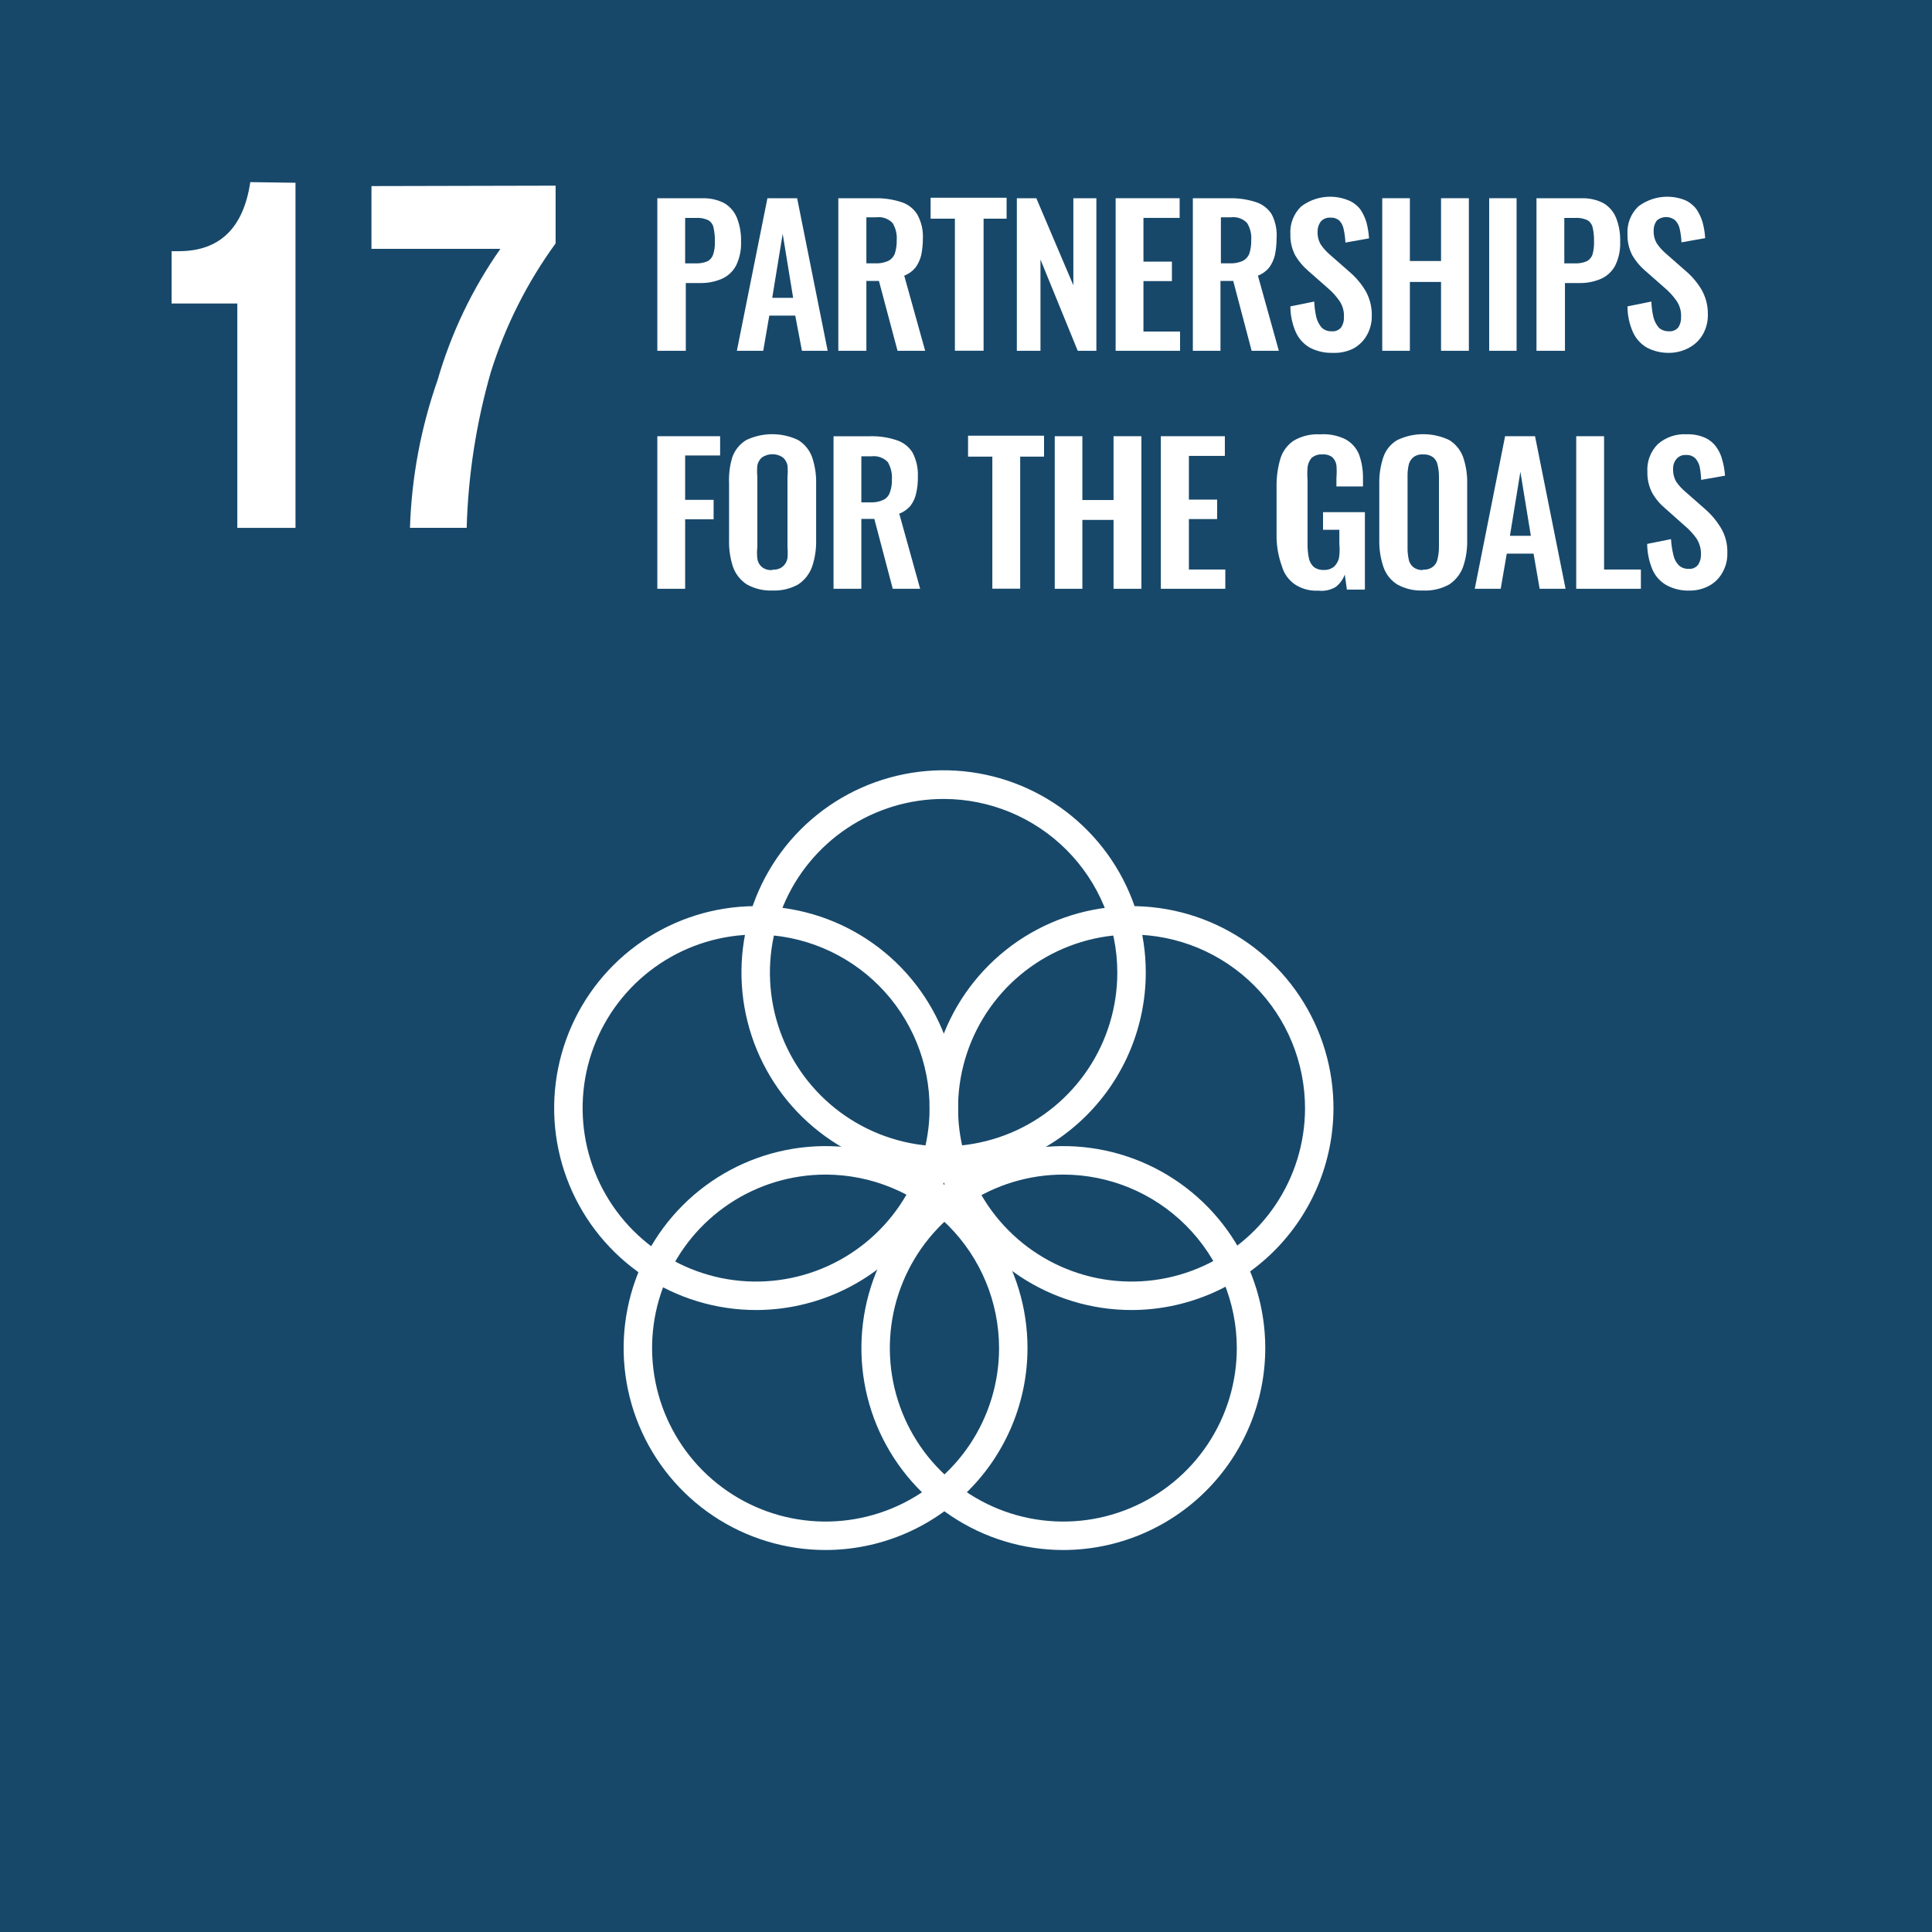 <svg width="60" height="60" viewBox="0 0 60 60" fill="none" xmlns="http://www.w3.org/2000/svg">
<g id="17">
<path id="Vector" d="M60 0H0V60H60V0Z" fill="#17486A"/>
<path id="Vector_2" d="M29.311 36.478C28.069 36.48 26.855 36.112 25.821 35.423C24.788 34.734 23.982 33.754 23.506 32.607C23.03 31.46 22.905 30.198 23.146 28.979C23.388 27.761 23.985 26.642 24.863 25.763C25.741 24.884 26.859 24.286 28.077 24.043C29.295 23.8 30.558 23.924 31.706 24.399C32.853 24.874 33.834 25.679 34.524 26.711C35.214 27.744 35.583 28.958 35.583 30.2C35.583 31.864 34.922 33.46 33.746 34.637C32.57 35.814 30.975 36.477 29.311 36.478ZM29.311 24.812C28.244 24.811 27.2 25.126 26.312 25.719C25.424 26.311 24.731 27.153 24.322 28.139C23.913 29.125 23.806 30.21 24.014 31.257C24.221 32.304 24.735 33.266 25.49 34.021C26.245 34.776 27.207 35.289 28.254 35.498C29.301 35.705 30.386 35.598 31.372 35.189C32.358 34.78 33.2 34.087 33.792 33.199C34.385 32.311 34.7 31.267 34.699 30.2C34.697 28.772 34.129 27.402 33.119 26.392C32.109 25.382 30.739 24.814 29.311 24.812Z" fill="white"/>
<path id="Vector_3" d="M25.639 48.137C24.398 48.137 23.186 47.769 22.154 47.08C21.123 46.391 20.319 45.411 19.845 44.266C19.37 43.12 19.246 41.858 19.488 40.642C19.73 39.425 20.327 38.308 21.204 37.431C22.081 36.554 23.199 35.956 24.415 35.714C25.632 35.472 26.893 35.596 28.039 36.071C29.185 36.546 30.164 37.35 30.854 38.381C31.543 39.412 31.91 40.625 31.91 41.865C31.909 43.528 31.247 45.123 30.072 46.298C28.896 47.474 27.302 48.135 25.639 48.137ZM25.639 36.478C24.573 36.478 23.532 36.794 22.646 37.386C21.759 37.978 21.069 38.819 20.661 39.804C20.253 40.788 20.147 41.871 20.355 42.916C20.562 43.962 21.076 44.922 21.829 45.675C22.583 46.429 23.543 46.942 24.588 47.15C25.633 47.358 26.716 47.251 27.701 46.843C28.685 46.435 29.527 45.745 30.119 44.859C30.711 43.973 31.027 42.931 31.027 41.865C31.025 40.437 30.457 39.068 29.447 38.058C28.437 37.047 27.067 36.479 25.639 36.478Z" fill="white"/>
<path id="Vector_4" d="M33.023 48.137C31.782 48.137 30.57 47.769 29.538 47.08C28.507 46.391 27.703 45.411 27.228 44.266C26.754 43.12 26.63 41.858 26.872 40.642C27.113 39.425 27.711 38.308 28.588 37.431C29.465 36.554 30.582 35.956 31.799 35.714C33.016 35.472 34.277 35.596 35.423 36.071C36.569 36.546 37.548 37.35 38.237 38.381C38.926 39.412 39.294 40.625 39.294 41.865C39.293 43.528 38.631 45.123 37.456 46.298C36.28 47.474 34.685 48.135 33.023 48.137ZM33.023 36.478C31.957 36.478 30.915 36.794 30.029 37.386C29.143 37.978 28.453 38.819 28.045 39.804C27.637 40.788 27.53 41.871 27.738 42.916C27.946 43.962 28.459 44.922 29.213 45.675C29.966 46.429 30.926 46.942 31.971 47.15C33.017 47.358 34.1 47.251 35.084 46.843C36.069 46.435 36.91 45.745 37.502 44.859C38.094 43.973 38.41 42.931 38.41 41.865C38.409 40.437 37.84 39.068 36.831 38.058C35.82 37.047 34.451 36.479 33.023 36.478Z" fill="white"/>
<path id="Vector_5" d="M35.141 40.684C33.899 40.684 32.685 40.315 31.653 39.625C30.621 38.934 29.817 37.953 29.343 36.805C28.87 35.657 28.747 34.394 28.992 33.177C29.237 31.959 29.837 30.842 30.718 29.966C31.598 29.09 32.718 28.495 33.937 28.257C35.156 28.019 36.418 28.148 37.563 28.627C38.709 29.107 39.686 29.916 40.371 30.952C41.056 31.987 41.419 33.203 41.412 34.445C41.402 36.102 40.737 37.688 39.562 38.857C38.387 40.025 36.798 40.682 35.141 40.684ZM35.141 29.024C34.077 29.024 33.036 29.34 32.151 29.93C31.265 30.521 30.575 31.36 30.166 32.343C29.758 33.326 29.649 34.407 29.854 35.452C30.059 36.496 30.569 37.456 31.32 38.211C32.07 38.965 33.027 39.481 34.07 39.693C35.113 39.904 36.195 39.802 37.18 39.399C38.165 38.996 39.009 38.311 39.605 37.429C40.201 36.547 40.522 35.509 40.529 34.445C40.532 33.735 40.395 33.031 40.126 32.374C39.857 31.717 39.461 31.119 38.96 30.616C38.459 30.112 37.864 29.713 37.209 29.439C36.554 29.166 35.851 29.025 35.141 29.024Z" fill="white"/>
<path id="Vector_6" d="M23.482 40.684C22.24 40.684 21.026 40.315 19.994 39.625C18.962 38.934 18.158 37.953 17.684 36.805C17.21 35.657 17.088 34.394 17.333 33.177C17.578 31.959 18.178 30.842 19.058 29.966C19.939 29.09 21.059 28.495 22.278 28.257C23.497 28.019 24.759 28.148 25.904 28.627C27.05 29.107 28.027 29.916 28.712 30.952C29.397 31.987 29.76 33.203 29.753 34.445C29.743 36.102 29.078 37.688 27.903 38.857C26.728 40.025 25.139 40.682 23.482 40.684ZM23.482 29.024C22.417 29.024 21.377 29.34 20.492 29.93C19.606 30.521 18.916 31.36 18.507 32.343C18.098 33.326 17.99 34.407 18.195 35.452C18.4 36.496 18.91 37.456 19.66 38.211C20.411 38.965 21.368 39.481 22.411 39.693C23.454 39.904 24.536 39.802 25.521 39.399C26.506 38.996 27.35 38.311 27.946 37.429C28.541 36.547 28.863 35.509 28.869 34.445C28.873 33.735 28.736 33.031 28.467 32.374C28.198 31.717 27.801 31.119 27.301 30.616C26.8 30.112 26.205 29.713 25.55 29.439C24.895 29.166 24.192 29.025 23.482 29.024Z" fill="white"/>
<path id="Vector_7" d="M9.177 5.676V16.393H7.37V9.426H5.329V7.801H5.55C6.82 7.801 7.56 7.086 7.773 5.656L9.177 5.676Z" fill="white"/>
<path id="Vector_8" d="M17.255 5.766V7.559C16.37 8.775 15.69 10.127 15.241 11.563C14.79 13.135 14.539 14.757 14.493 16.392H12.732C12.782 14.827 13.071 13.28 13.59 11.803C14.01 10.346 14.669 8.969 15.54 7.728H11.536V5.779L17.255 5.766Z" fill="white"/>
<path id="Vector_9" d="M20.414 10.895V6.157H21.805C22.046 6.148 22.286 6.201 22.5 6.313C22.677 6.42 22.814 6.582 22.89 6.775C22.979 7.007 23.021 7.254 23.014 7.503C23.024 7.761 22.971 8.018 22.858 8.25C22.76 8.432 22.605 8.576 22.416 8.66C22.21 8.747 21.989 8.792 21.766 8.79H21.298V10.895H20.414ZM21.278 8.179H21.603C21.73 8.185 21.857 8.163 21.974 8.114C22.058 8.068 22.121 7.991 22.149 7.899C22.19 7.769 22.208 7.633 22.201 7.496C22.204 7.357 22.191 7.217 22.162 7.08C22.154 7.031 22.135 6.984 22.107 6.943C22.079 6.901 22.042 6.866 22 6.84C21.876 6.782 21.739 6.757 21.603 6.768H21.278V8.179Z" fill="white"/>
<path id="Vector_10" d="M22.884 10.894L23.833 6.156H24.756L25.704 10.894H24.905L24.697 9.802H23.891L23.703 10.894H22.884ZM23.982 9.25H24.632L24.307 7.261L23.982 9.25Z" fill="white"/>
<path id="Vector_11" d="M26.035 10.895V6.157H27.172C27.448 6.15 27.723 6.19 27.985 6.274C28.192 6.338 28.37 6.474 28.485 6.657C28.613 6.887 28.674 7.149 28.661 7.411C28.661 7.584 28.644 7.756 28.609 7.925C28.575 8.066 28.513 8.198 28.427 8.315C28.334 8.425 28.216 8.509 28.082 8.562L28.732 10.895H27.874L27.296 8.724H26.906V10.895H26.035ZM26.906 8.178H27.172C27.311 8.186 27.448 8.161 27.576 8.107C27.675 8.06 27.752 7.976 27.79 7.873C27.833 7.741 27.852 7.602 27.848 7.463C27.863 7.274 27.818 7.085 27.718 6.924C27.654 6.858 27.576 6.807 27.489 6.777C27.402 6.746 27.309 6.737 27.218 6.748H26.906V8.178Z" fill="white"/>
<path id="Vector_12" d="M29.655 10.892V6.791H28.901V6.141H31.261V6.791H30.546V10.892H29.655Z" fill="white"/>
<path id="Vector_13" d="M31.579 10.894V6.156H32.184L33.334 8.86V6.156H34.049V10.894H33.47L32.313 8.06V10.894H31.579Z" fill="white"/>
<path id="Vector_14" d="M34.647 10.894V6.156H36.635V6.767H35.511V8.125H36.395V8.73H35.511V10.296H36.648V10.894H34.647Z" fill="white"/>
<path id="Vector_15" d="M37.045 10.895V6.157H38.182C38.458 6.15 38.732 6.19 38.995 6.274C39.202 6.338 39.38 6.474 39.495 6.657C39.614 6.89 39.666 7.151 39.645 7.411C39.645 7.584 39.628 7.756 39.593 7.925C39.559 8.066 39.497 8.198 39.411 8.315C39.318 8.425 39.2 8.509 39.066 8.562L39.716 10.895H38.871L38.299 8.724H37.903V10.895H37.045ZM37.916 8.178H38.182C38.32 8.186 38.458 8.161 38.585 8.107C38.684 8.06 38.761 7.976 38.8 7.873C38.842 7.741 38.862 7.602 38.858 7.463C38.873 7.274 38.828 7.085 38.728 6.924C38.664 6.858 38.586 6.807 38.499 6.777C38.412 6.746 38.319 6.737 38.228 6.748H37.916V8.178Z" fill="white"/>
<path id="Vector_16" d="M41.38 10.958C41.131 10.965 40.884 10.907 40.665 10.789C40.474 10.675 40.324 10.505 40.236 10.301C40.129 10.053 40.074 9.785 40.074 9.515L40.815 9.365C40.821 9.529 40.843 9.693 40.88 9.853C40.91 9.973 40.968 10.084 41.049 10.178C41.132 10.253 41.242 10.293 41.354 10.288C41.41 10.294 41.467 10.286 41.519 10.264C41.572 10.243 41.617 10.209 41.653 10.165C41.714 10.07 41.743 9.959 41.737 9.846C41.747 9.666 41.697 9.488 41.594 9.339C41.489 9.189 41.365 9.054 41.224 8.936L40.626 8.41C40.466 8.273 40.33 8.111 40.223 7.929C40.12 7.728 40.068 7.505 40.074 7.279C40.063 7.12 40.087 6.96 40.145 6.811C40.202 6.661 40.291 6.526 40.405 6.415C40.609 6.259 40.849 6.159 41.103 6.124C41.357 6.088 41.616 6.119 41.855 6.213C42.008 6.271 42.143 6.37 42.244 6.499C42.331 6.627 42.397 6.767 42.439 6.915C42.48 7.075 42.506 7.238 42.517 7.403L41.783 7.533C41.777 7.397 41.76 7.262 41.731 7.13C41.715 7.028 41.669 6.933 41.601 6.857C41.562 6.822 41.517 6.796 41.468 6.779C41.419 6.762 41.367 6.756 41.315 6.759C41.259 6.755 41.203 6.764 41.151 6.786C41.099 6.807 41.053 6.84 41.016 6.883C40.949 6.973 40.915 7.083 40.919 7.195C40.913 7.333 40.947 7.471 41.016 7.591C41.096 7.71 41.193 7.817 41.302 7.91L41.894 8.429C42.09 8.594 42.259 8.789 42.394 9.008C42.537 9.249 42.609 9.527 42.602 9.807C42.606 10.016 42.554 10.223 42.452 10.405C42.355 10.58 42.211 10.724 42.036 10.821C41.833 10.923 41.607 10.97 41.38 10.958Z" fill="white"/>
<path id="Vector_17" d="M42.927 10.894V6.156H43.785V8.106H44.753V6.156H45.617V10.894H44.753V8.756H43.785V10.894H42.927Z" fill="white"/>
<path id="Vector_18" d="M46.248 10.894V6.156H47.099V10.894H46.248Z" fill="white"/>
<path id="Vector_19" d="M47.717 10.895V6.157H49.108C49.349 6.148 49.589 6.201 49.803 6.313C49.98 6.42 50.117 6.582 50.193 6.775C50.282 7.007 50.324 7.254 50.316 7.503C50.327 7.761 50.274 8.018 50.16 8.25C50.063 8.432 49.907 8.576 49.718 8.66C49.513 8.747 49.292 8.792 49.069 8.79H48.601V10.895H47.717ZM48.581 8.179H48.906C49.033 8.185 49.16 8.163 49.277 8.114C49.363 8.069 49.428 7.992 49.459 7.899C49.493 7.768 49.509 7.632 49.504 7.496C49.507 7.357 49.494 7.217 49.465 7.08C49.456 7.031 49.437 6.984 49.409 6.943C49.381 6.901 49.345 6.866 49.303 6.84C49.179 6.782 49.042 6.757 48.906 6.768H48.581V8.179Z" fill="white"/>
<path id="Vector_20" d="M51.85 10.958C51.601 10.965 51.354 10.907 51.135 10.789C50.944 10.675 50.794 10.505 50.706 10.301C50.599 10.053 50.543 9.785 50.543 9.515L51.284 9.365C51.291 9.529 51.312 9.693 51.349 9.853C51.38 9.973 51.438 10.084 51.518 10.178C51.602 10.252 51.712 10.291 51.824 10.288C51.88 10.294 51.937 10.286 51.989 10.264C52.041 10.243 52.087 10.209 52.123 10.165C52.183 10.07 52.213 9.959 52.207 9.846C52.217 9.666 52.166 9.488 52.064 9.339C51.959 9.189 51.834 9.054 51.694 8.936L51.096 8.41C50.935 8.273 50.799 8.111 50.693 7.929C50.589 7.728 50.538 7.505 50.543 7.279C50.533 7.12 50.557 6.96 50.614 6.811C50.672 6.661 50.76 6.526 50.875 6.415C51.079 6.259 51.319 6.159 51.573 6.124C51.827 6.088 52.086 6.119 52.324 6.213C52.465 6.274 52.588 6.371 52.682 6.493C52.768 6.62 52.834 6.76 52.877 6.909C52.92 7.068 52.946 7.231 52.955 7.396L52.22 7.526C52.214 7.391 52.197 7.256 52.168 7.123C52.15 7.021 52.103 6.926 52.032 6.85C51.952 6.779 51.849 6.74 51.742 6.74C51.636 6.74 51.533 6.779 51.453 6.85C51.386 6.94 51.352 7.05 51.356 7.162C51.35 7.301 51.384 7.438 51.453 7.559C51.533 7.677 51.63 7.784 51.739 7.877L52.331 8.397C52.528 8.561 52.697 8.757 52.831 8.975C52.974 9.217 53.046 9.494 53.039 9.775C53.043 9.984 52.991 10.19 52.89 10.373C52.793 10.548 52.649 10.692 52.474 10.789C52.283 10.897 52.069 10.955 51.85 10.958Z" fill="white"/>
<path id="Vector_21" d="M20.414 18.285V13.547H22.364V14.145H21.278V15.523H22.162V16.127H21.278V18.285H20.414Z" fill="white"/>
<path id="Vector_22" d="M23.994 18.339C23.716 18.351 23.439 18.286 23.195 18.151C22.997 18.022 22.846 17.833 22.766 17.611C22.677 17.343 22.635 17.061 22.642 16.779V15.011C22.629 14.732 22.664 14.453 22.747 14.186C22.827 13.97 22.978 13.787 23.175 13.666C23.427 13.546 23.703 13.484 23.981 13.484C24.26 13.484 24.535 13.546 24.787 13.666C24.984 13.787 25.135 13.97 25.216 14.186C25.308 14.451 25.352 14.731 25.346 15.011V16.786C25.351 17.066 25.307 17.346 25.216 17.611C25.134 17.832 24.984 18.021 24.787 18.151C24.545 18.285 24.271 18.35 23.994 18.339ZM23.994 17.689C24.109 17.7 24.224 17.665 24.313 17.591C24.388 17.526 24.438 17.436 24.456 17.338C24.466 17.219 24.466 17.099 24.456 16.981V14.81C24.467 14.691 24.467 14.571 24.456 14.452C24.436 14.357 24.386 14.27 24.313 14.206C24.217 14.14 24.104 14.106 23.988 14.106C23.872 14.106 23.759 14.14 23.663 14.206C23.59 14.27 23.539 14.357 23.52 14.452C23.509 14.571 23.509 14.691 23.52 14.81V16.994C23.506 17.112 23.506 17.232 23.52 17.351C23.533 17.45 23.581 17.54 23.656 17.605C23.703 17.643 23.757 17.671 23.815 17.688C23.873 17.704 23.934 17.709 23.994 17.702V17.689Z" fill="white"/>
<path id="Vector_23" d="M25.886 18.285V13.548H27.023C27.296 13.541 27.569 13.58 27.829 13.665C28.038 13.728 28.218 13.864 28.336 14.048C28.459 14.28 28.517 14.54 28.505 14.802C28.509 14.975 28.491 15.147 28.453 15.315C28.424 15.457 28.364 15.59 28.277 15.705C28.184 15.817 28.063 15.902 27.927 15.952L28.576 18.285H27.725L27.153 16.115H26.75V18.285H25.886ZM26.75 15.601H27.023C27.159 15.609 27.295 15.585 27.419 15.53C27.47 15.508 27.515 15.476 27.552 15.436C27.589 15.396 27.617 15.348 27.634 15.296C27.683 15.165 27.705 15.026 27.699 14.886C27.711 14.698 27.666 14.51 27.569 14.347C27.505 14.281 27.426 14.231 27.339 14.201C27.253 14.17 27.16 14.16 27.069 14.171H26.75V15.601Z" fill="white"/>
<path id="Vector_24" d="M30.818 18.282V14.181H30.064V13.531H32.424V14.181H31.683V18.282H30.818Z" fill="white"/>
<path id="Vector_25" d="M32.756 18.285V13.547H33.614V15.529H34.582V13.547H35.447V18.285H34.582V16.146H33.614V18.285H32.756Z" fill="white"/>
<path id="Vector_26" d="M36.051 18.285V13.547H38.039V14.158H36.922V15.516H37.799V16.12H36.922V17.687H38.053V18.285H36.051Z" fill="white"/>
<path id="Vector_27" d="M40.945 18.343C40.683 18.359 40.422 18.288 40.204 18.142C40.011 18.004 39.871 17.805 39.808 17.577C39.709 17.301 39.654 17.012 39.645 16.719V15.127C39.639 14.83 39.679 14.534 39.762 14.249C39.831 14.018 39.978 13.818 40.178 13.684C40.424 13.541 40.706 13.473 40.99 13.489C41.266 13.468 41.542 13.522 41.79 13.645C41.978 13.749 42.124 13.914 42.206 14.113C42.292 14.352 42.333 14.605 42.329 14.86V15.107H41.504V14.841C41.515 14.709 41.515 14.576 41.504 14.444C41.489 14.35 41.443 14.263 41.374 14.197C41.283 14.132 41.173 14.102 41.062 14.113C41.002 14.108 40.942 14.116 40.885 14.135C40.828 14.154 40.776 14.184 40.73 14.223C40.661 14.306 40.618 14.408 40.607 14.516C40.597 14.648 40.597 14.78 40.607 14.912V16.894C40.605 17.038 40.618 17.182 40.646 17.323C40.665 17.43 40.717 17.528 40.795 17.603C40.887 17.672 40.999 17.707 41.114 17.7C41.229 17.706 41.343 17.669 41.432 17.596C41.514 17.518 41.569 17.415 41.588 17.304C41.606 17.168 41.608 17.03 41.595 16.894V16.452H41.088V15.906H42.388V18.311H41.829L41.764 17.843C41.708 17.994 41.611 18.127 41.484 18.227C41.322 18.324 41.133 18.366 40.945 18.343Z" fill="white"/>
<path id="Vector_28" d="M44.194 18.339C43.915 18.351 43.638 18.286 43.394 18.151C43.193 18.026 43.041 17.835 42.965 17.611C42.874 17.343 42.83 17.062 42.835 16.779V15.011C42.83 14.731 42.874 14.451 42.965 14.186C43.042 13.967 43.194 13.783 43.394 13.666C43.646 13.546 43.921 13.484 44.2 13.484C44.479 13.484 44.754 13.546 45.006 13.666C45.203 13.787 45.354 13.97 45.435 14.186C45.526 14.451 45.571 14.731 45.565 15.011V16.786C45.57 17.066 45.526 17.346 45.435 17.611C45.353 17.832 45.203 18.021 45.006 18.151C44.758 18.288 44.477 18.353 44.194 18.339ZM44.194 17.689C44.309 17.7 44.423 17.665 44.512 17.591C44.587 17.527 44.636 17.436 44.649 17.338C44.675 17.221 44.689 17.101 44.688 16.981V14.81C44.689 14.69 44.676 14.57 44.649 14.452C44.634 14.356 44.586 14.269 44.512 14.206C44.421 14.137 44.307 14.105 44.194 14.114C44.09 14.103 43.986 14.132 43.902 14.194C43.819 14.257 43.763 14.35 43.745 14.452C43.72 14.57 43.709 14.69 43.713 14.81V16.994C43.71 17.114 43.721 17.234 43.745 17.351C43.758 17.45 43.807 17.54 43.882 17.605C43.969 17.676 44.081 17.711 44.194 17.702V17.689Z" fill="white"/>
<path id="Vector_29" d="M45.8 18.285L46.742 13.547H47.672L48.62 18.285H47.815L47.626 17.193H46.794L46.606 18.285H45.8ZM46.892 16.64H47.542L47.217 14.652L46.892 16.64Z" fill="white"/>
<path id="Vector_30" d="M48.951 18.285V13.547H49.816V17.687H50.959V18.285H48.951Z" fill="white"/>
<path id="Vector_31" d="M52.467 18.341C52.218 18.349 51.971 18.291 51.752 18.172C51.558 18.062 51.405 17.891 51.317 17.685C51.212 17.434 51.157 17.164 51.154 16.892L51.895 16.743C51.904 16.907 51.928 17.07 51.967 17.23C51.991 17.352 52.049 17.465 52.136 17.555C52.217 17.63 52.324 17.669 52.435 17.666C52.491 17.672 52.548 17.664 52.6 17.643C52.653 17.621 52.699 17.586 52.734 17.542C52.796 17.448 52.828 17.337 52.825 17.224C52.831 17.044 52.781 16.867 52.682 16.717C52.574 16.567 52.447 16.431 52.305 16.314L51.713 15.787C51.551 15.653 51.414 15.49 51.31 15.306C51.207 15.106 51.155 14.882 51.161 14.656C51.151 14.498 51.174 14.338 51.23 14.189C51.286 14.04 51.373 13.905 51.486 13.792C51.733 13.577 52.055 13.467 52.383 13.487C52.574 13.48 52.765 13.515 52.942 13.591C53.081 13.652 53.202 13.748 53.292 13.87C53.384 13.994 53.451 14.136 53.487 14.286C53.533 14.445 53.561 14.608 53.572 14.773L52.831 14.903C52.827 14.768 52.812 14.633 52.786 14.5C52.764 14.398 52.714 14.304 52.643 14.227C52.604 14.193 52.559 14.166 52.51 14.149C52.461 14.133 52.408 14.126 52.357 14.13C52.302 14.126 52.246 14.135 52.196 14.157C52.145 14.178 52.1 14.211 52.064 14.254C51.992 14.341 51.955 14.452 51.96 14.565C51.955 14.704 51.988 14.842 52.058 14.962C52.14 15.081 52.239 15.188 52.35 15.28L52.942 15.8C53.135 15.967 53.301 16.162 53.435 16.379C53.582 16.619 53.654 16.897 53.644 17.178C53.65 17.387 53.598 17.594 53.494 17.776C53.399 17.952 53.254 18.097 53.078 18.192C52.89 18.293 52.68 18.344 52.467 18.341Z" fill="white"/>
</g>
</svg>
